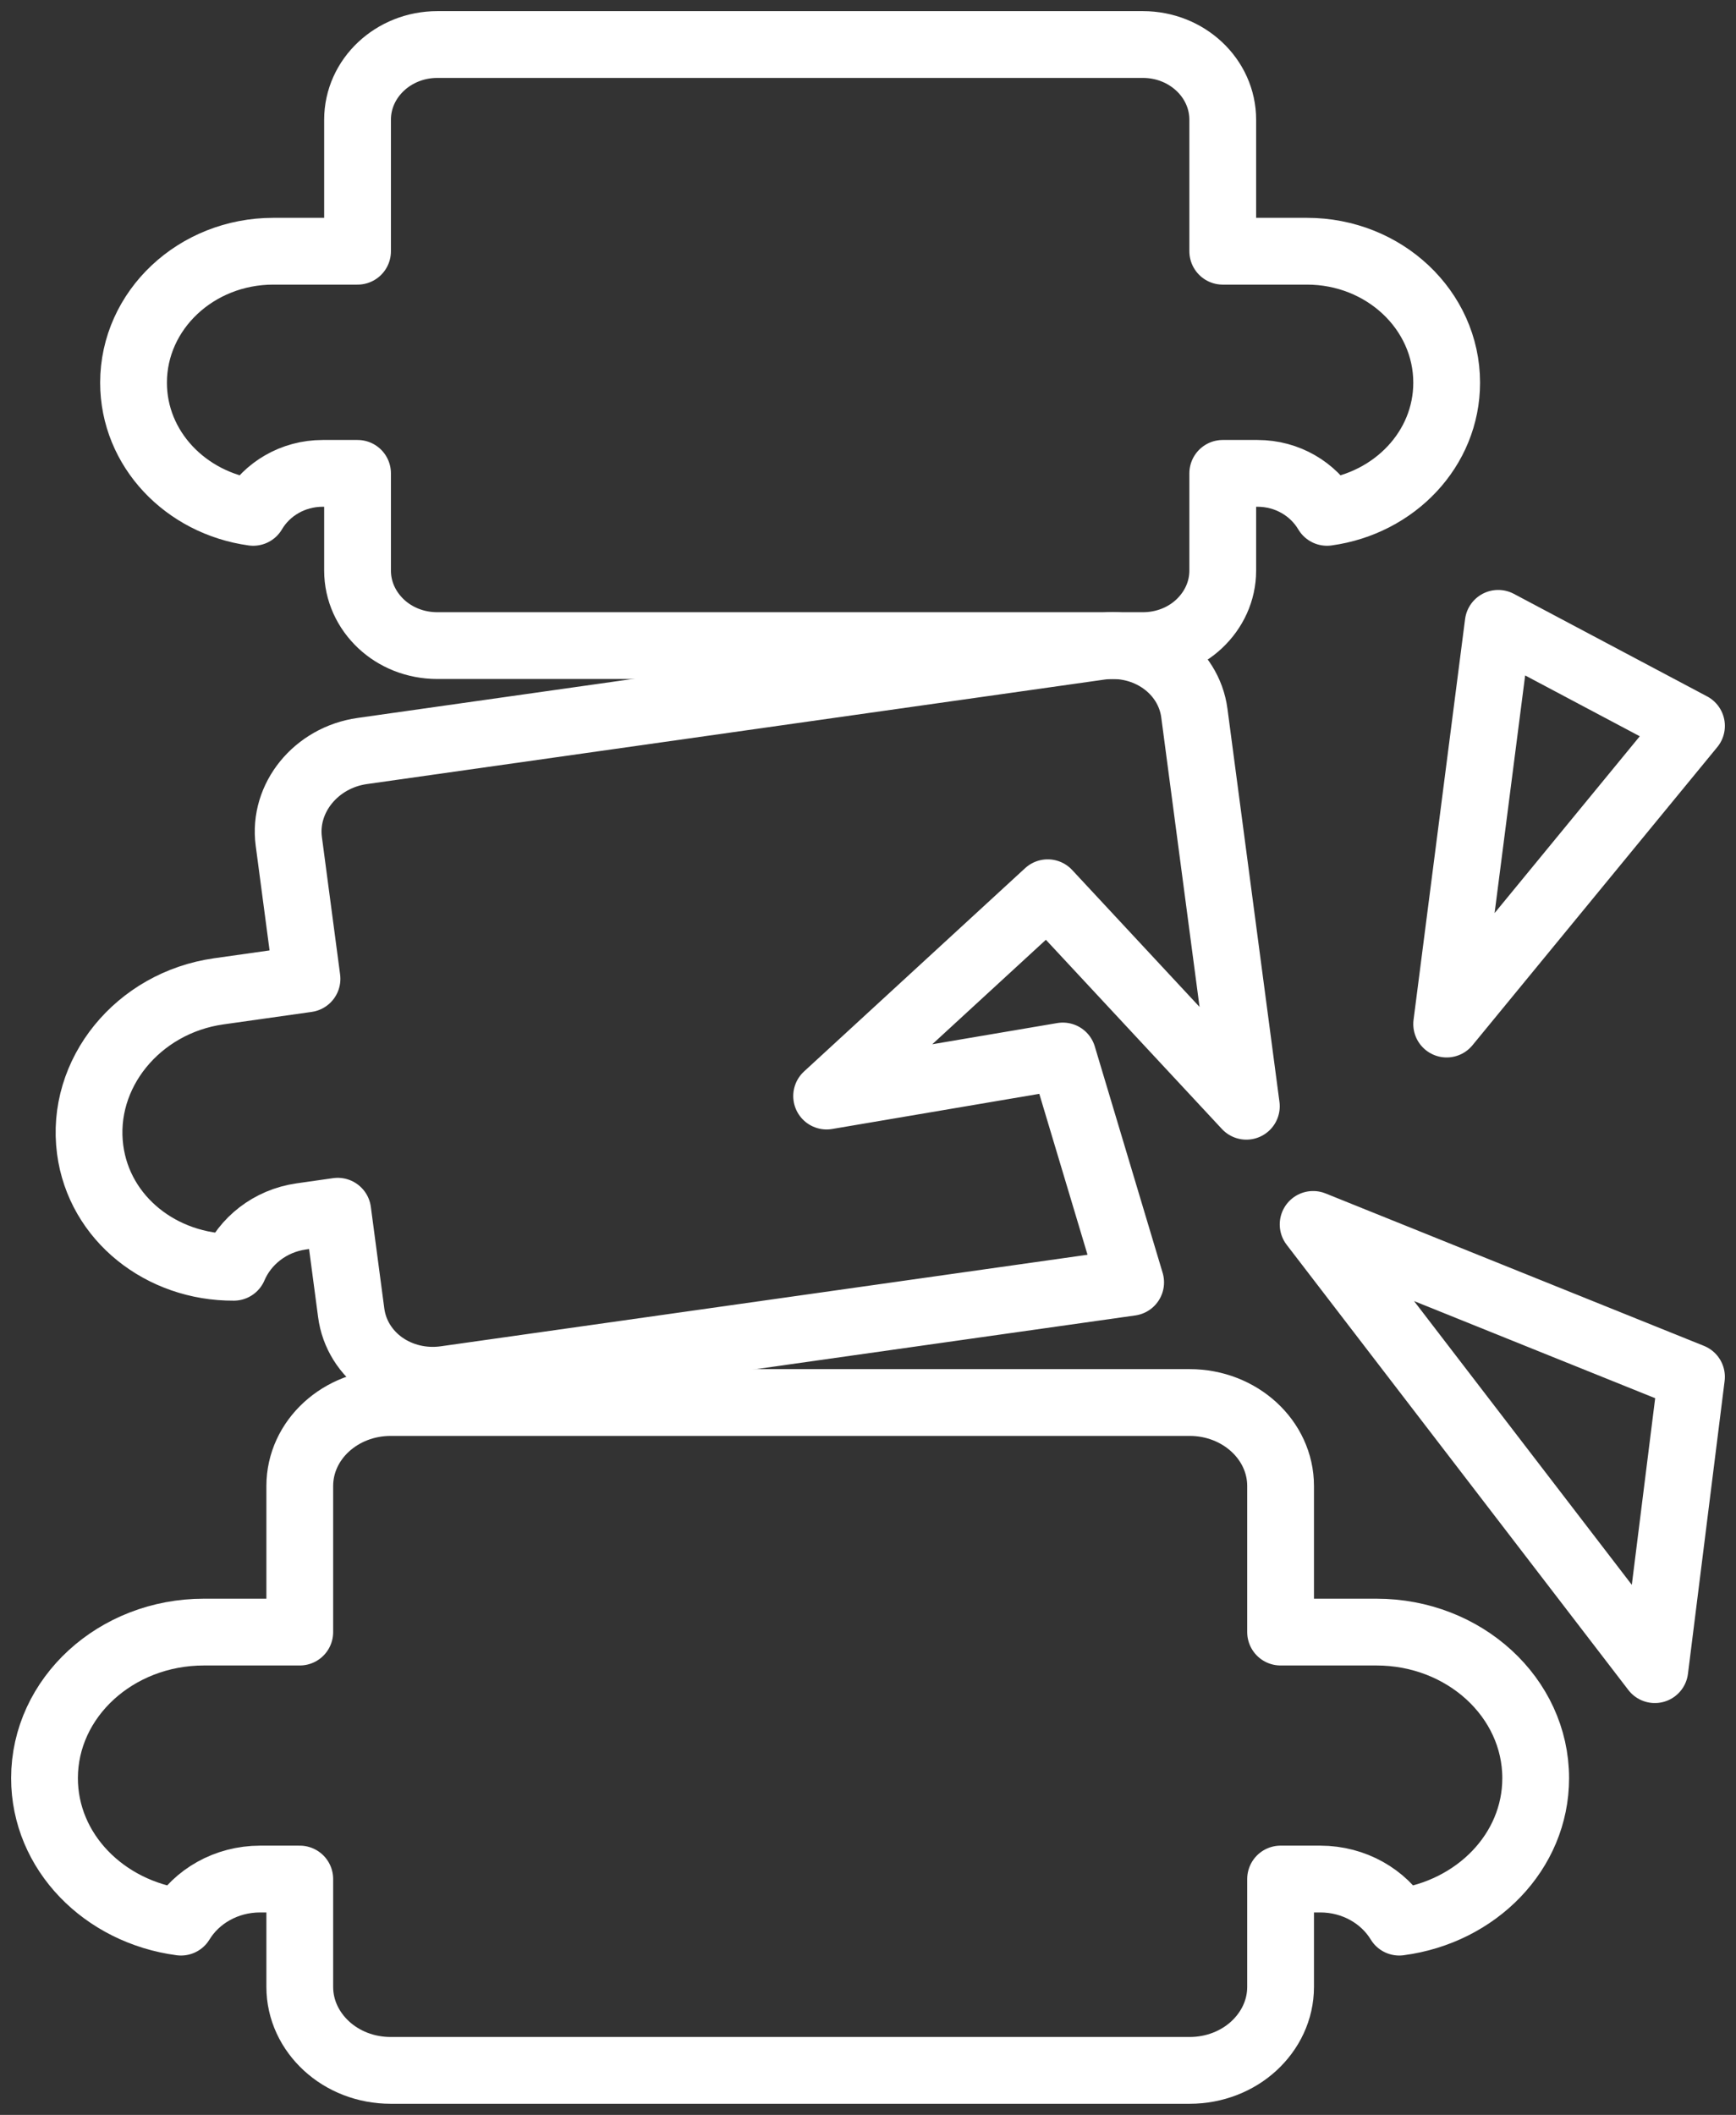 <?xml version="1.0" encoding="UTF-8"?>
<svg width="78px" height="95px" viewBox="0 0 78 95" version="1.1" xmlns="http://www.w3.org/2000/svg" xmlns:xlink="http://www.w3.org/1999/xlink">
    <rect x="0" y="0" width="78" height="95" fill="#333333" stroke="none"/>
    <!-- Generator: Sketch 52.6 (67491) - http://www.bohemiancoding.com/sketch -->
    <title>back-spine-icon@2x</title>
    <desc>Created with Sketch.</desc>
    <g id="Cases-We-Handle---desktop" stroke="none" stroke-width="1" fill="none" fill-rule="evenodd" stroke-linejoin="round">
        <g id="Cases-We-Handle---Desktop" transform="translate(-682, -2427)" stroke="#FFFFFF" stroke-width="3">
            <g id="back-spine-icon" transform="translate(684, 2429)">
                <path d="M51.452,61 C53.703,61 55.538,62.678 55.538,64.75 L55.538,71.312 L59.845,71.312 C63.797,71.312 67,74.253 67,77.875 C67,81.179 64.334,83.885 60.869,84.341 C60.173,83.194 58.849,82.405 57.318,82.405 L55.538,82.405 L55.538,87.25 C55.538,88.286 55.076,89.223 54.335,89.905 C53.597,90.584 52.572,91 51.452,91 L15.557,91 C14.429,91 13.409,90.584 12.671,89.905 C11.929,89.223 11.469,88.286 11.469,87.25 L11.469,82.405 L9.691,82.405 C8.154,82.405 6.83,83.193 6.132,84.341 C2.669,83.882 0,81.179 0,77.875 C0,74.253 3.208,71.312 7.16,71.312 L11.469,71.312 L11.469,64.75 C11.469,62.678 13.297,61 15.557,61 L51.452,61 Z" id="Stroke-1"></path>
                <path d="M49.35,0 C51.331,0 52.939,1.513 52.939,3.377 L52.939,9.285 L56.722,9.285 C60.193,9.285 63,11.933 63,15.19 C63,18.163 60.661,20.596 57.623,21.015 C57.008,19.975 55.847,19.263 54.499,19.263 L52.939,19.263 L52.939,23.629 C52.939,24.563 52.535,25.403 51.883,26.019 C51.235,26.629 50.339,27 49.35,27 L17.651,27 C16.661,27 15.766,26.629 15.118,26.019 C14.467,25.403 14.065,24.563 14.065,23.629 L14.065,19.263 L12.502,19.263 C11.153,19.263 9.99,19.975 9.377,21.015 C6.339,20.596 4,18.163 4,15.19 C4,11.933 6.809,9.285 10.281,9.285 L14.065,9.285 L14.065,3.377 C14.065,1.513 15.672,0 17.651,0 L49.35,0 Z" id="Stroke-3"></path>
                <path d="M45.753,45.434 L35.141,47.234 L45.075,38.101 L54,47.692 L51.664,30.035 C51.408,28.092 49.505,26.749 47.429,27.039 L14.279,31.734 C12.197,32.027 10.718,33.848 10.976,35.793 L11.794,41.969 L7.826,42.53 C4.188,43.045 1.599,46.232 2.051,49.641 C2.461,52.746 5.26,54.941 8.503,54.925 C9.003,53.752 10.124,52.84 11.539,52.64 L13.175,52.407 L13.779,56.964 C13.906,57.943 14.448,58.765 15.212,59.306 C15.979,59.845 16.974,60.106 18.013,59.96 L48.801,55.603 L45.753,45.434 Z" id="Stroke-5"></path>
                <polygon id="Stroke-7" points="74 59.847 72.353 73 57 53"></polygon>
                <polygon id="Stroke-9" points="65.315 26 63 44 74 30.607"></polygon>
            </g>
        </g>
    </g>
</svg>